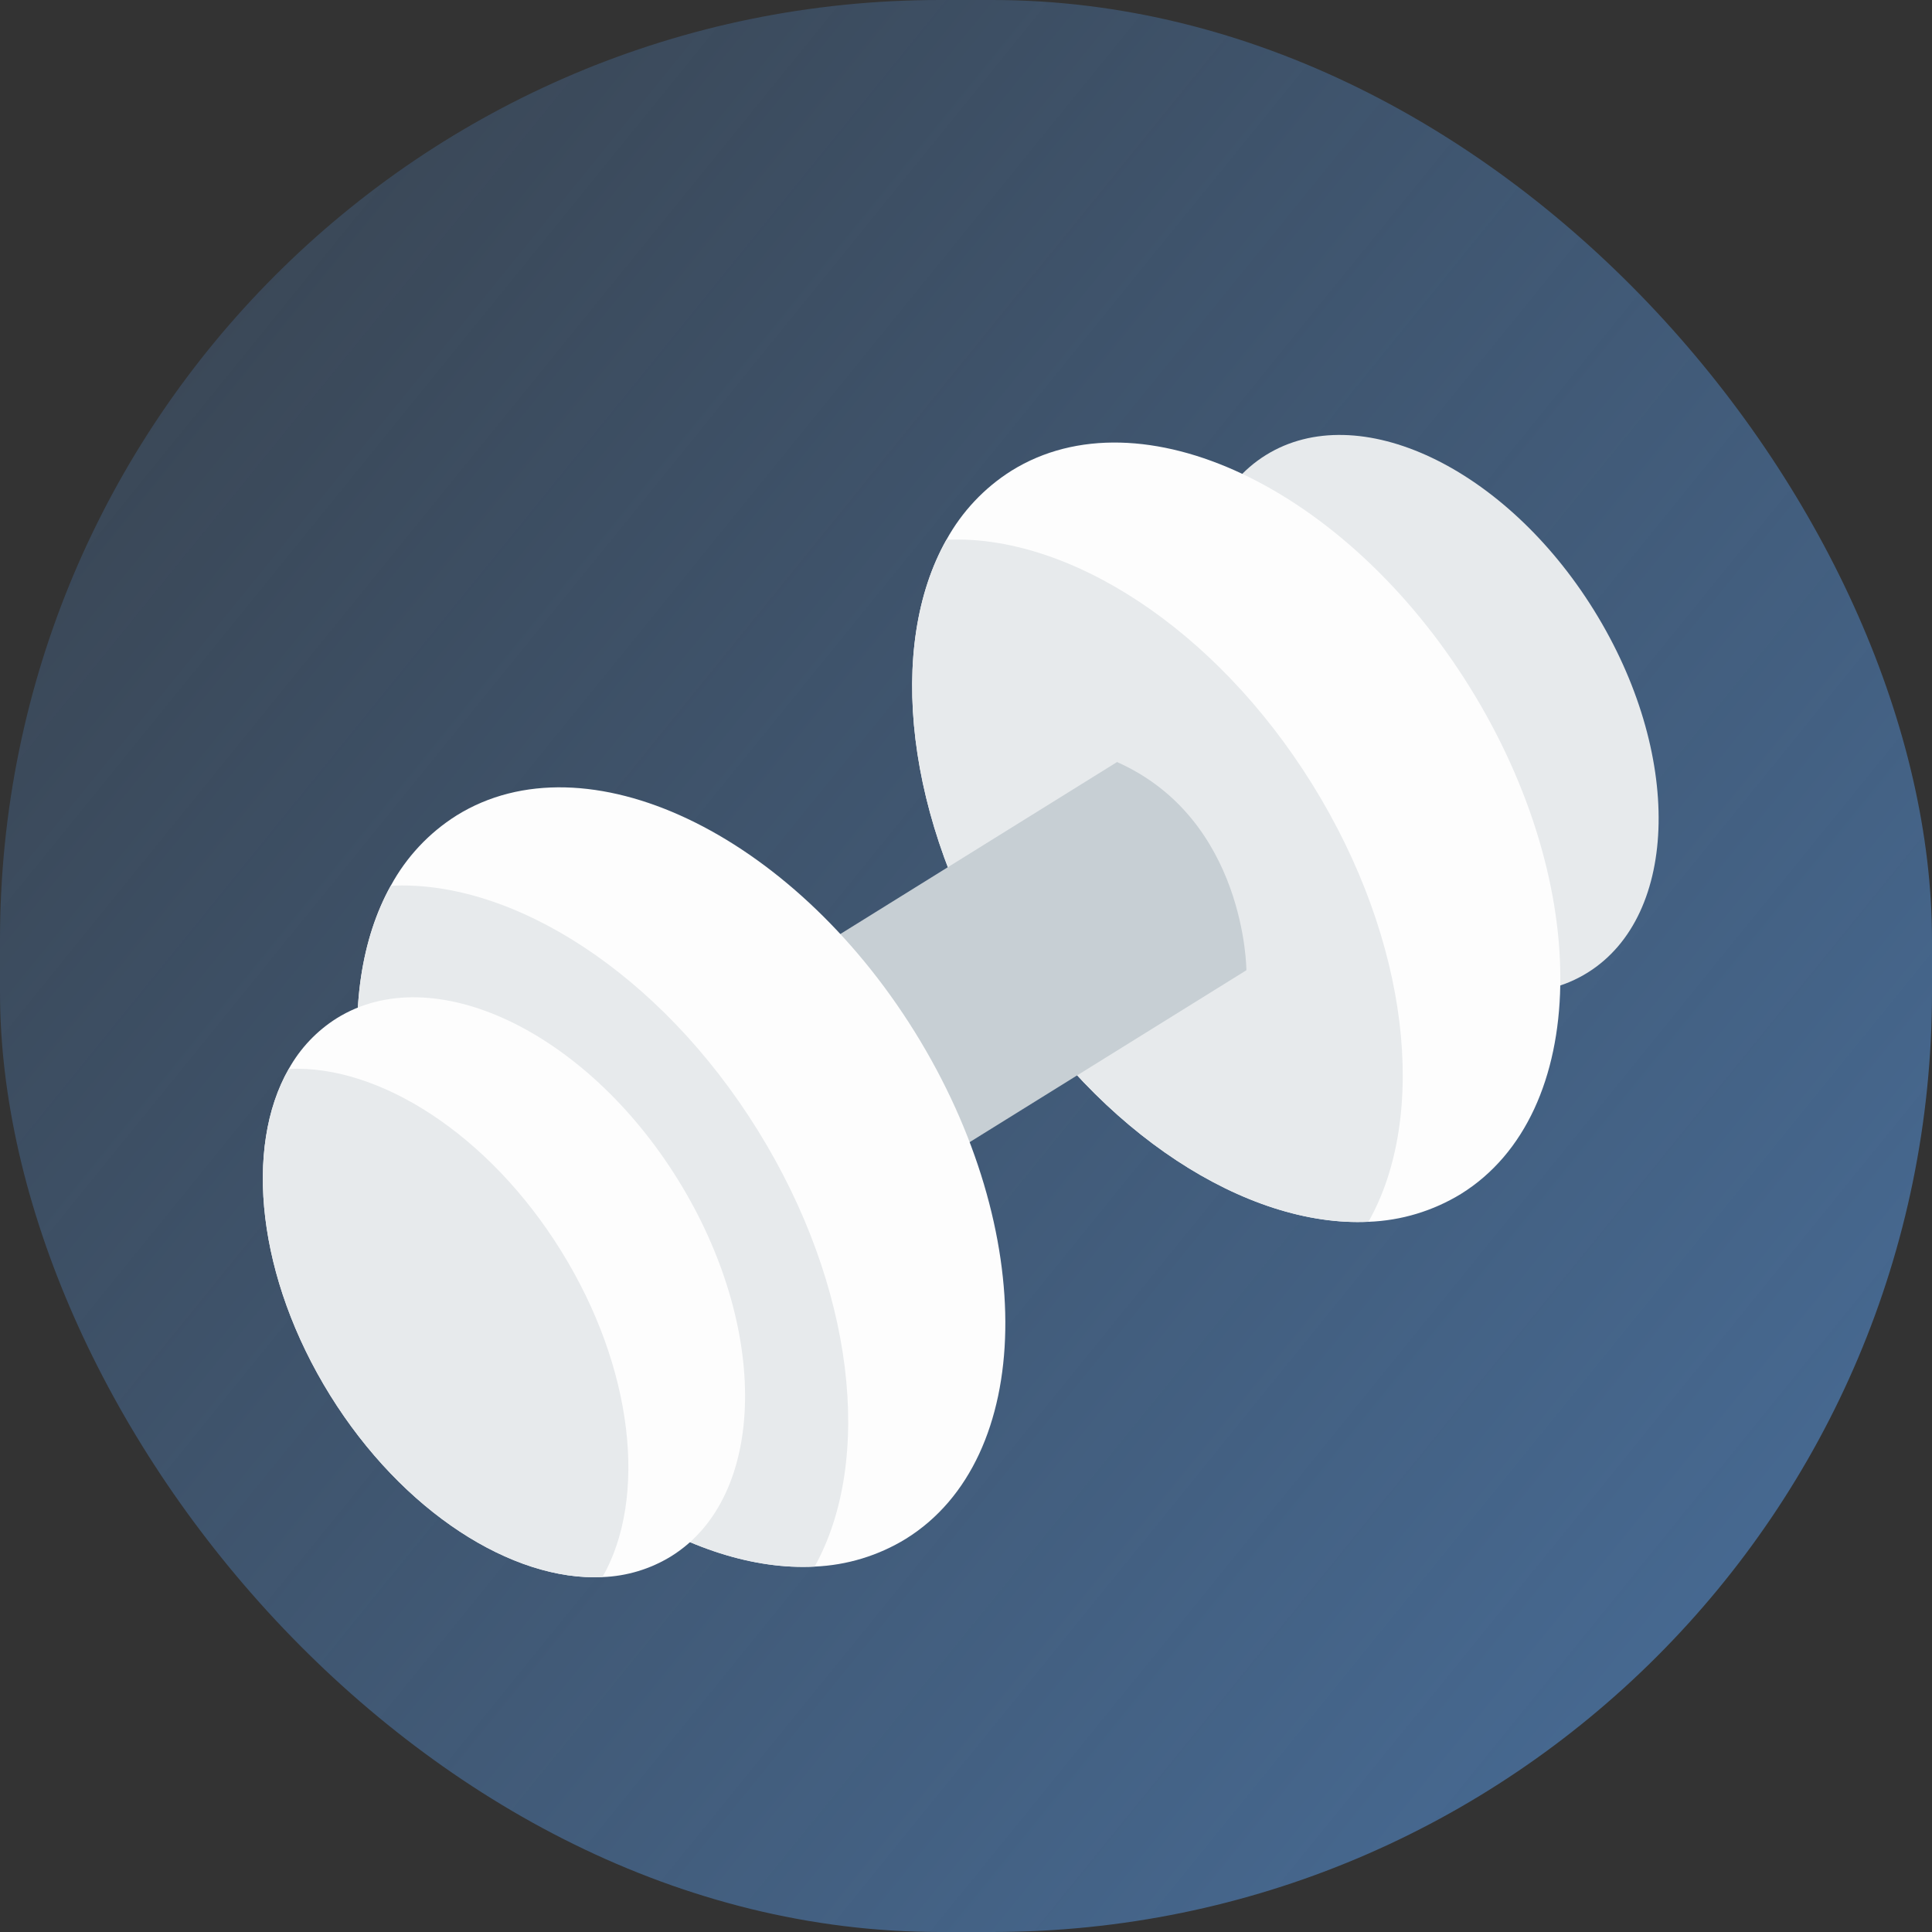 <?xml version="1.0" encoding="UTF-8"?> <svg xmlns="http://www.w3.org/2000/svg" width="37" height="37" viewBox="0 0 37 37" fill="none"><rect x="0" y="0" width="37" height="37" fill="#333333" stroke="none"/> <rect width="37" height="37" rx="18" fill="url(#paint0_linear_36_46)"></rect> <path d="M30.403 18.628C32.17 17.529 32.225 14.42 30.524 11.683C28.823 8.945 26.011 7.617 24.243 8.715C22.475 9.814 22.421 12.923 24.122 15.661C25.823 18.398 28.635 19.727 30.403 18.628Z" fill="#E7EAEC"></path> <path d="M27.979 22.865C27.444 23.192 26.835 23.376 26.208 23.399C23.887 23.508 21.067 21.719 19.202 18.719C17.33 15.705 16.98 12.368 18.125 10.338C18.422 9.798 18.851 9.342 19.372 9.014C21.843 7.479 25.772 9.335 28.148 13.16C30.525 16.985 30.449 21.33 27.979 22.865Z" fill="#FDFDFD"></path> <path d="M26.208 23.398C23.887 23.508 21.067 21.719 19.202 18.718C17.33 15.704 16.98 12.367 18.125 10.337C20.446 10.228 23.265 12.018 25.13 15.017C27.003 18.031 27.353 21.368 26.208 23.398Z" fill="#E7EAEC"></path> <path d="M21.393 14.594L13.315 19.614L15.791 23.6L23.87 18.581C23.87 18.581 23.862 15.694 21.393 14.594Z" fill="#C7CFD4"></path> <path d="M17.35 29.469C16.822 29.793 16.22 29.976 15.601 30.002C13.276 30.123 10.444 28.332 8.574 25.322C6.708 22.32 6.354 18.997 7.483 16.964C7.781 16.414 8.215 15.95 8.744 15.617C11.214 14.082 15.143 15.939 17.52 19.764C19.896 23.589 19.82 27.934 17.35 29.469Z" fill="#FDFDFD"></path> <path d="M15.601 30.002C13.276 30.123 10.444 28.332 8.574 25.322C6.708 22.32 6.354 18.997 7.483 16.964C9.808 16.842 12.64 18.633 14.51 21.643C16.376 24.646 16.73 27.97 15.601 30.002Z" fill="#E7EAEC"></path> <path d="M12.853 29.805C12.456 30.049 12.003 30.186 11.538 30.203C9.811 30.285 7.711 28.954 6.323 26.721C4.926 24.471 4.668 21.979 5.53 20.471C5.75 20.075 6.067 19.741 6.45 19.5C8.288 18.358 11.211 19.739 12.979 22.585C14.747 25.431 14.691 28.663 12.853 29.805Z" fill="#FDFDFD"></path> <path d="M11.538 30.203C9.811 30.285 7.711 28.954 6.323 26.721C4.926 24.471 4.668 21.979 5.53 20.471C7.258 20.389 9.357 21.72 10.744 23.953C12.142 26.202 12.399 28.693 11.538 30.203Z" fill="#E7EAEC"></path> <defs> <linearGradient id="paint0_linear_36_46" x1="45.931" y1="40.19" x2="-14.991" y2="-9.25" gradientUnits="userSpaceOnUse"> <stop stop-color="#4B76A8"></stop> <stop offset="1" stop-color="#4B76A8" stop-opacity="0"></stop> </linearGradient> </defs> </svg> 